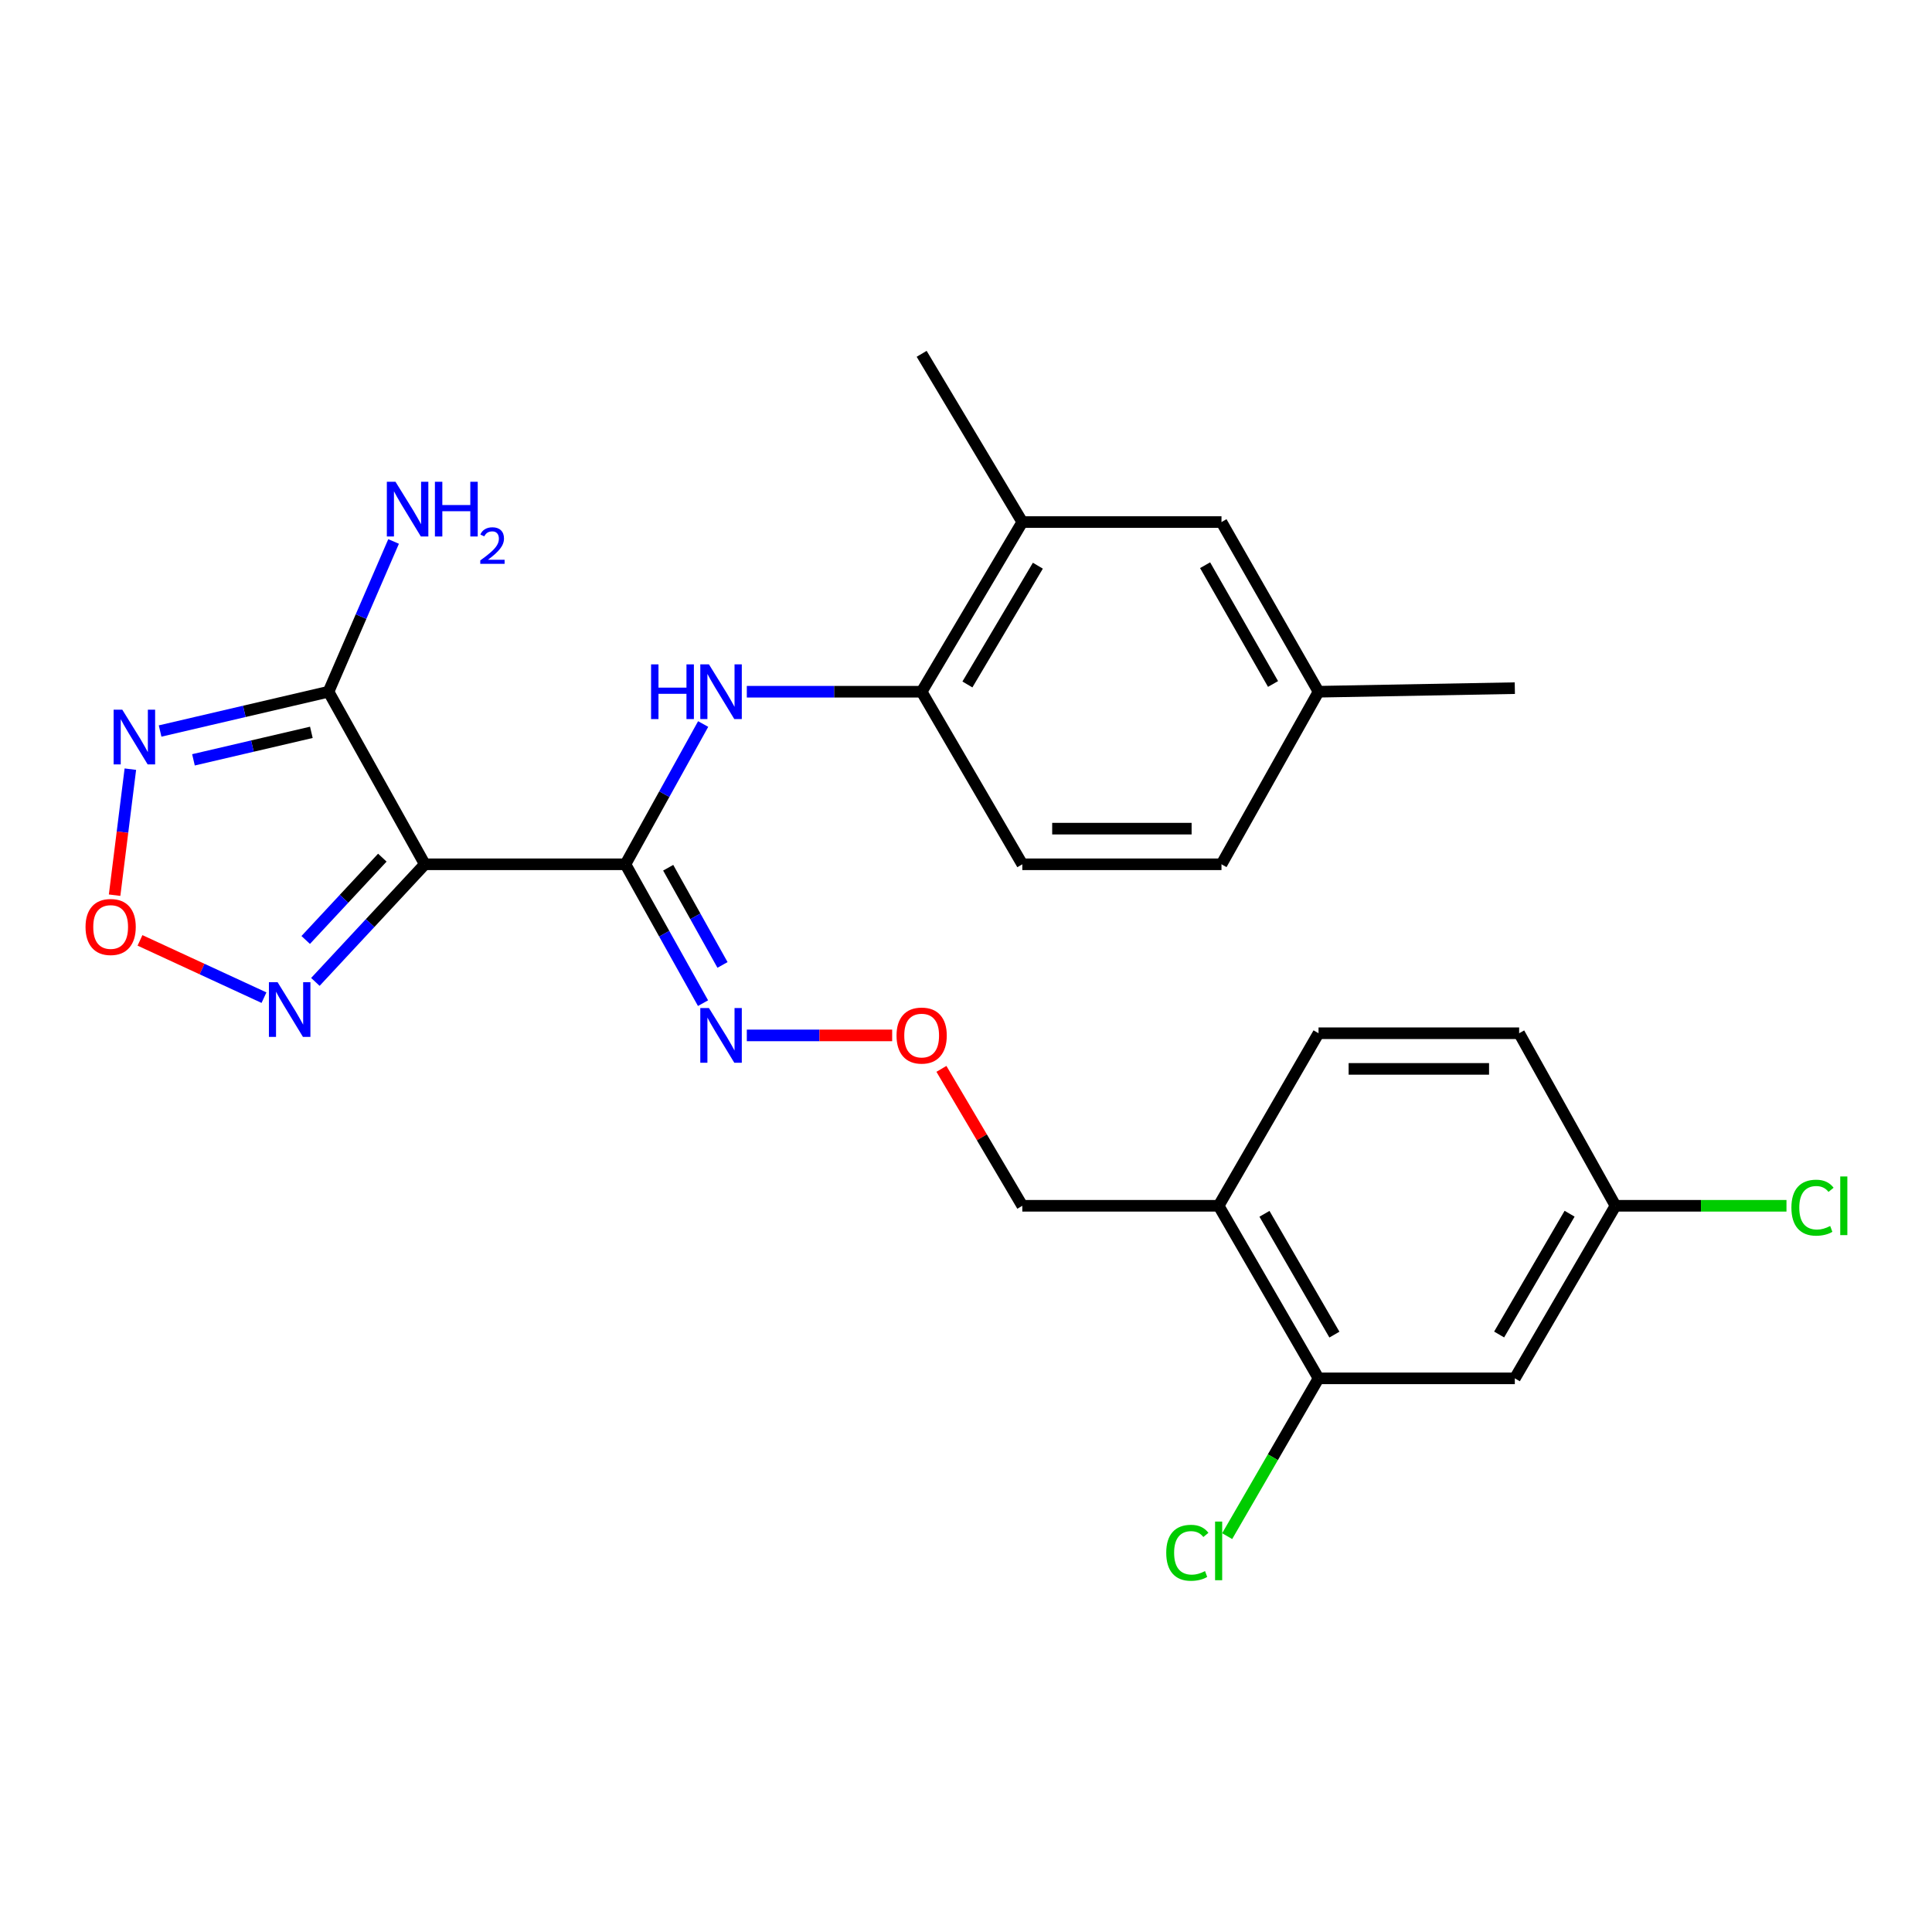 <?xml version='1.0' encoding='iso-8859-1'?>
<svg version='1.1' baseProfile='full'
              xmlns='http://www.w3.org/2000/svg'
                      xmlns:rdkit='http://www.rdkit.org/xml'
                      xmlns:xlink='http://www.w3.org/1999/xlink'
                  xml:space='preserve'
width='1000px' height='1000px' viewBox='0 0 1000 1000'>
<!-- END OF HEADER -->
<rect style='opacity:1.0;fill:#FFFFFF;stroke:none' width='1000' height='1000' x='0' y='0'> </rect>
<path class='bond-0' d='M 219.897,447.355 L 323.728,447.355' style='fill:none;fill-rule:evenodd;stroke:#000000;stroke-width:6px;stroke-linecap:butt;stroke-linejoin:miter;stroke-opacity:1' />
<path class='bond-1' d='M 219.897,447.355 L 170.041,358.038' style='fill:none;fill-rule:evenodd;stroke:#000000;stroke-width:6px;stroke-linecap:butt;stroke-linejoin:miter;stroke-opacity:1' />
<path class='bond-3' d='M 219.897,447.355 L 191.568,477.793' style='fill:none;fill-rule:evenodd;stroke:#000000;stroke-width:6px;stroke-linecap:butt;stroke-linejoin:miter;stroke-opacity:1' />
<path class='bond-3' d='M 191.568,477.793 L 163.239,508.23' style='fill:none;fill-rule:evenodd;stroke:#0000FF;stroke-width:6px;stroke-linecap:butt;stroke-linejoin:miter;stroke-opacity:1' />
<path class='bond-3' d='M 197.893,443.917 L 178.062,465.223' style='fill:none;fill-rule:evenodd;stroke:#000000;stroke-width:6px;stroke-linecap:butt;stroke-linejoin:miter;stroke-opacity:1' />
<path class='bond-3' d='M 178.062,465.223 L 158.232,486.529' style='fill:none;fill-rule:evenodd;stroke:#0000FF;stroke-width:6px;stroke-linecap:butt;stroke-linejoin:miter;stroke-opacity:1' />
<path class='bond-5' d='M 323.728,447.355 L 343.841,411.053' style='fill:none;fill-rule:evenodd;stroke:#000000;stroke-width:6px;stroke-linecap:butt;stroke-linejoin:miter;stroke-opacity:1' />
<path class='bond-5' d='M 343.841,411.053 L 363.955,374.751' style='fill:none;fill-rule:evenodd;stroke:#0000FF;stroke-width:6px;stroke-linecap:butt;stroke-linejoin:miter;stroke-opacity:1' />
<path class='bond-7' d='M 323.728,447.355 L 343.807,483.292' style='fill:none;fill-rule:evenodd;stroke:#000000;stroke-width:6px;stroke-linecap:butt;stroke-linejoin:miter;stroke-opacity:1' />
<path class='bond-7' d='M 343.807,483.292 L 363.885,519.228' style='fill:none;fill-rule:evenodd;stroke:#0000FF;stroke-width:6px;stroke-linecap:butt;stroke-linejoin:miter;stroke-opacity:1' />
<path class='bond-7' d='M 345.858,449.137 L 359.913,474.293' style='fill:none;fill-rule:evenodd;stroke:#000000;stroke-width:6px;stroke-linecap:butt;stroke-linejoin:miter;stroke-opacity:1' />
<path class='bond-7' d='M 359.913,474.293 L 373.968,499.448' style='fill:none;fill-rule:evenodd;stroke:#0000FF;stroke-width:6px;stroke-linecap:butt;stroke-linejoin:miter;stroke-opacity:1' />
<path class='bond-2' d='M 170.041,358.038 L 126.456,368.205' style='fill:none;fill-rule:evenodd;stroke:#000000;stroke-width:6px;stroke-linecap:butt;stroke-linejoin:miter;stroke-opacity:1' />
<path class='bond-2' d='M 126.456,368.205 L 82.871,378.372' style='fill:none;fill-rule:evenodd;stroke:#0000FF;stroke-width:6px;stroke-linecap:butt;stroke-linejoin:miter;stroke-opacity:1' />
<path class='bond-2' d='M 161.157,379.056 L 130.648,386.173' style='fill:none;fill-rule:evenodd;stroke:#000000;stroke-width:6px;stroke-linecap:butt;stroke-linejoin:miter;stroke-opacity:1' />
<path class='bond-2' d='M 130.648,386.173 L 100.138,393.29' style='fill:none;fill-rule:evenodd;stroke:#0000FF;stroke-width:6px;stroke-linecap:butt;stroke-linejoin:miter;stroke-opacity:1' />
<path class='bond-13' d='M 170.041,358.038 L 186.882,319.149' style='fill:none;fill-rule:evenodd;stroke:#000000;stroke-width:6px;stroke-linecap:butt;stroke-linejoin:miter;stroke-opacity:1' />
<path class='bond-13' d='M 186.882,319.149 L 203.722,280.259' style='fill:none;fill-rule:evenodd;stroke:#0000FF;stroke-width:6px;stroke-linecap:butt;stroke-linejoin:miter;stroke-opacity:1' />
<path class='bond-26' d='M 67.472,398.115 L 63.396,430.732' style='fill:none;fill-rule:evenodd;stroke:#0000FF;stroke-width:6px;stroke-linecap:butt;stroke-linejoin:miter;stroke-opacity:1' />
<path class='bond-26' d='M 63.396,430.732 L 59.319,463.348' style='fill:none;fill-rule:evenodd;stroke:#FF0000;stroke-width:6px;stroke-linecap:butt;stroke-linejoin:miter;stroke-opacity:1' />
<path class='bond-4' d='M 136.639,516.388 L 104.549,501.564' style='fill:none;fill-rule:evenodd;stroke:#0000FF;stroke-width:6px;stroke-linecap:butt;stroke-linejoin:miter;stroke-opacity:1' />
<path class='bond-4' d='M 104.549,501.564 L 72.458,486.739' style='fill:none;fill-rule:evenodd;stroke:#FF0000;stroke-width:6px;stroke-linecap:butt;stroke-linejoin:miter;stroke-opacity:1' />
<path class='bond-6' d='M 386.55,358.038 L 431.798,358.038' style='fill:none;fill-rule:evenodd;stroke:#0000FF;stroke-width:6px;stroke-linecap:butt;stroke-linejoin:miter;stroke-opacity:1' />
<path class='bond-6' d='M 431.798,358.038 L 477.045,358.038' style='fill:none;fill-rule:evenodd;stroke:#000000;stroke-width:6px;stroke-linecap:butt;stroke-linejoin:miter;stroke-opacity:1' />
<path class='bond-10' d='M 477.045,358.038 L 529.145,270.217' style='fill:none;fill-rule:evenodd;stroke:#000000;stroke-width:6px;stroke-linecap:butt;stroke-linejoin:miter;stroke-opacity:1' />
<path class='bond-10' d='M 500.728,354.278 L 537.198,292.804' style='fill:none;fill-rule:evenodd;stroke:#000000;stroke-width:6px;stroke-linecap:butt;stroke-linejoin:miter;stroke-opacity:1' />
<path class='bond-14' d='M 477.045,358.038 L 529.145,447.355' style='fill:none;fill-rule:evenodd;stroke:#000000;stroke-width:6px;stroke-linecap:butt;stroke-linejoin:miter;stroke-opacity:1' />
<path class='bond-16' d='M 386.55,535.925 L 424.167,535.925' style='fill:none;fill-rule:evenodd;stroke:#0000FF;stroke-width:6px;stroke-linecap:butt;stroke-linejoin:miter;stroke-opacity:1' />
<path class='bond-16' d='M 424.167,535.925 L 461.783,535.925' style='fill:none;fill-rule:evenodd;stroke:#FF0000;stroke-width:6px;stroke-linecap:butt;stroke-linejoin:miter;stroke-opacity:1' />
<path class='bond-8' d='M 682.473,713.432 L 630.763,624.114' style='fill:none;fill-rule:evenodd;stroke:#000000;stroke-width:6px;stroke-linecap:butt;stroke-linejoin:miter;stroke-opacity:1' />
<path class='bond-8' d='M 690.684,690.79 L 654.486,628.268' style='fill:none;fill-rule:evenodd;stroke:#000000;stroke-width:6px;stroke-linecap:butt;stroke-linejoin:miter;stroke-opacity:1' />
<path class='bond-11' d='M 682.473,713.432 L 784.07,713.432' style='fill:none;fill-rule:evenodd;stroke:#000000;stroke-width:6px;stroke-linecap:butt;stroke-linejoin:miter;stroke-opacity:1' />
<path class='bond-18' d='M 682.473,713.432 L 658.828,754.269' style='fill:none;fill-rule:evenodd;stroke:#000000;stroke-width:6px;stroke-linecap:butt;stroke-linejoin:miter;stroke-opacity:1' />
<path class='bond-18' d='M 658.828,754.269 L 635.183,795.105' style='fill:none;fill-rule:evenodd;stroke:#00CC00;stroke-width:6px;stroke-linecap:butt;stroke-linejoin:miter;stroke-opacity:1' />
<path class='bond-9' d='M 630.763,624.114 L 529.145,624.114' style='fill:none;fill-rule:evenodd;stroke:#000000;stroke-width:6px;stroke-linecap:butt;stroke-linejoin:miter;stroke-opacity:1' />
<path class='bond-15' d='M 630.763,624.114 L 682.473,534.807' style='fill:none;fill-rule:evenodd;stroke:#000000;stroke-width:6px;stroke-linecap:butt;stroke-linejoin:miter;stroke-opacity:1' />
<path class='bond-12' d='M 529.145,270.217 L 632.239,270.217' style='fill:none;fill-rule:evenodd;stroke:#000000;stroke-width:6px;stroke-linecap:butt;stroke-linejoin:miter;stroke-opacity:1' />
<path class='bond-24' d='M 529.145,270.217 L 477.045,183.134' style='fill:none;fill-rule:evenodd;stroke:#000000;stroke-width:6px;stroke-linecap:butt;stroke-linejoin:miter;stroke-opacity:1' />
<path class='bond-28' d='M 784.07,713.432 L 836.17,624.114' style='fill:none;fill-rule:evenodd;stroke:#000000;stroke-width:6px;stroke-linecap:butt;stroke-linejoin:miter;stroke-opacity:1' />
<path class='bond-28' d='M 775.948,690.738 L 812.418,628.216' style='fill:none;fill-rule:evenodd;stroke:#000000;stroke-width:6px;stroke-linecap:butt;stroke-linejoin:miter;stroke-opacity:1' />
<path class='bond-27' d='M 632.239,270.217 L 682.473,358.038' style='fill:none;fill-rule:evenodd;stroke:#000000;stroke-width:6px;stroke-linecap:butt;stroke-linejoin:miter;stroke-opacity:1' />
<path class='bond-27' d='M 623.759,292.551 L 658.923,354.026' style='fill:none;fill-rule:evenodd;stroke:#000000;stroke-width:6px;stroke-linecap:butt;stroke-linejoin:miter;stroke-opacity:1' />
<path class='bond-21' d='M 529.145,447.355 L 632.239,447.355' style='fill:none;fill-rule:evenodd;stroke:#000000;stroke-width:6px;stroke-linecap:butt;stroke-linejoin:miter;stroke-opacity:1' />
<path class='bond-21' d='M 544.609,428.906 L 616.775,428.906' style='fill:none;fill-rule:evenodd;stroke:#000000;stroke-width:6px;stroke-linecap:butt;stroke-linejoin:miter;stroke-opacity:1' />
<path class='bond-20' d='M 682.473,534.807 L 786.304,534.807' style='fill:none;fill-rule:evenodd;stroke:#000000;stroke-width:6px;stroke-linecap:butt;stroke-linejoin:miter;stroke-opacity:1' />
<path class='bond-20' d='M 698.048,553.257 L 770.73,553.257' style='fill:none;fill-rule:evenodd;stroke:#000000;stroke-width:6px;stroke-linecap:butt;stroke-linejoin:miter;stroke-opacity:1' />
<path class='bond-23' d='M 487.278,553.245 L 508.212,588.68' style='fill:none;fill-rule:evenodd;stroke:#FF0000;stroke-width:6px;stroke-linecap:butt;stroke-linejoin:miter;stroke-opacity:1' />
<path class='bond-23' d='M 508.212,588.68 L 529.145,624.114' style='fill:none;fill-rule:evenodd;stroke:#000000;stroke-width:6px;stroke-linecap:butt;stroke-linejoin:miter;stroke-opacity:1' />
<path class='bond-17' d='M 836.17,624.114 L 786.304,534.807' style='fill:none;fill-rule:evenodd;stroke:#000000;stroke-width:6px;stroke-linecap:butt;stroke-linejoin:miter;stroke-opacity:1' />
<path class='bond-22' d='M 836.17,624.114 L 880.423,624.114' style='fill:none;fill-rule:evenodd;stroke:#000000;stroke-width:6px;stroke-linecap:butt;stroke-linejoin:miter;stroke-opacity:1' />
<path class='bond-22' d='M 880.423,624.114 L 924.677,624.114' style='fill:none;fill-rule:evenodd;stroke:#00CC00;stroke-width:6px;stroke-linecap:butt;stroke-linejoin:miter;stroke-opacity:1' />
<path class='bond-19' d='M 682.473,358.038 L 632.239,447.355' style='fill:none;fill-rule:evenodd;stroke:#000000;stroke-width:6px;stroke-linecap:butt;stroke-linejoin:miter;stroke-opacity:1' />
<path class='bond-25' d='M 682.473,358.038 L 784.07,356.183' style='fill:none;fill-rule:evenodd;stroke:#000000;stroke-width:6px;stroke-linecap:butt;stroke-linejoin:miter;stroke-opacity:1' />
<path  class='atom-3' d='M 63.292 367.32
L 72.572 382.32
Q 73.492 383.8, 74.972 386.48
Q 76.452 389.16, 76.532 389.32
L 76.532 367.32
L 80.292 367.32
L 80.292 395.64
L 76.412 395.64
L 66.452 379.24
Q 65.292 377.32, 64.052 375.12
Q 62.852 372.92, 62.492 372.24
L 62.492 395.64
L 58.812 395.64
L 58.812 367.32
L 63.292 367.32
' fill='#0000FF'/>
<path  class='atom-4' d='M 143.671 508.368
L 152.951 523.368
Q 153.871 524.848, 155.351 527.528
Q 156.831 530.208, 156.911 530.368
L 156.911 508.368
L 160.671 508.368
L 160.671 536.688
L 156.791 536.688
L 146.831 520.288
Q 145.671 518.368, 144.431 516.168
Q 143.231 513.968, 142.871 513.288
L 142.871 536.688
L 139.191 536.688
L 139.191 508.368
L 143.671 508.368
' fill='#0000FF'/>
<path  class='atom-5' d='M 44.272 479.804
Q 44.272 473.004, 47.632 469.204
Q 50.992 465.404, 57.272 465.404
Q 63.552 465.404, 66.912 469.204
Q 70.272 473.004, 70.272 479.804
Q 70.272 486.684, 66.872 490.604
Q 63.472 494.484, 57.272 494.484
Q 51.032 494.484, 47.632 490.604
Q 44.272 486.724, 44.272 479.804
M 57.272 491.284
Q 61.592 491.284, 63.912 488.404
Q 66.272 485.484, 66.272 479.804
Q 66.272 474.244, 63.912 471.444
Q 61.592 468.604, 57.272 468.604
Q 52.952 468.604, 50.592 471.404
Q 48.272 474.204, 48.272 479.804
Q 48.272 485.524, 50.592 488.404
Q 52.952 491.284, 57.272 491.284
' fill='#FF0000'/>
<path  class='atom-6' d='M 336.994 343.878
L 340.834 343.878
L 340.834 355.918
L 355.314 355.918
L 355.314 343.878
L 359.154 343.878
L 359.154 372.198
L 355.314 372.198
L 355.314 359.118
L 340.834 359.118
L 340.834 372.198
L 336.994 372.198
L 336.994 343.878
' fill='#0000FF'/>
<path  class='atom-6' d='M 366.954 343.878
L 376.234 358.878
Q 377.154 360.358, 378.634 363.038
Q 380.114 365.718, 380.194 365.878
L 380.194 343.878
L 383.954 343.878
L 383.954 372.198
L 380.074 372.198
L 370.114 355.798
Q 368.954 353.878, 367.714 351.678
Q 366.514 349.478, 366.154 348.798
L 366.154 372.198
L 362.474 372.198
L 362.474 343.878
L 366.954 343.878
' fill='#0000FF'/>
<path  class='atom-8' d='M 366.954 521.765
L 376.234 536.765
Q 377.154 538.245, 378.634 540.925
Q 380.114 543.605, 380.194 543.765
L 380.194 521.765
L 383.954 521.765
L 383.954 550.085
L 380.074 550.085
L 370.114 533.685
Q 368.954 531.765, 367.714 529.565
Q 366.514 527.365, 366.154 526.685
L 366.154 550.085
L 362.474 550.085
L 362.474 521.765
L 366.954 521.765
' fill='#0000FF'/>
<path  class='atom-14' d='M 204.709 249.364
L 213.989 264.364
Q 214.909 265.844, 216.389 268.524
Q 217.869 271.204, 217.949 271.364
L 217.949 249.364
L 221.709 249.364
L 221.709 277.684
L 217.829 277.684
L 207.869 261.284
Q 206.709 259.364, 205.469 257.164
Q 204.269 254.964, 203.909 254.284
L 203.909 277.684
L 200.229 277.684
L 200.229 249.364
L 204.709 249.364
' fill='#0000FF'/>
<path  class='atom-14' d='M 225.109 249.364
L 228.949 249.364
L 228.949 261.404
L 243.429 261.404
L 243.429 249.364
L 247.269 249.364
L 247.269 277.684
L 243.429 277.684
L 243.429 264.604
L 228.949 264.604
L 228.949 277.684
L 225.109 277.684
L 225.109 249.364
' fill='#0000FF'/>
<path  class='atom-14' d='M 248.642 276.69
Q 249.328 274.922, 250.965 273.945
Q 252.602 272.942, 254.872 272.942
Q 257.697 272.942, 259.281 274.473
Q 260.865 276.004, 260.865 278.723
Q 260.865 281.495, 258.806 284.082
Q 256.773 286.67, 252.549 289.732
L 261.182 289.732
L 261.182 291.844
L 248.589 291.844
L 248.589 290.075
Q 252.074 287.594, 254.133 285.746
Q 256.219 283.898, 257.222 282.234
Q 258.225 280.571, 258.225 278.855
Q 258.225 277.06, 257.328 276.057
Q 256.43 275.054, 254.872 275.054
Q 253.368 275.054, 252.364 275.661
Q 251.361 276.268, 250.648 277.614
L 248.642 276.69
' fill='#0000FF'/>
<path  class='atom-17' d='M 464.045 536.005
Q 464.045 529.205, 467.405 525.405
Q 470.765 521.605, 477.045 521.605
Q 483.325 521.605, 486.685 525.405
Q 490.045 529.205, 490.045 536.005
Q 490.045 542.885, 486.645 546.805
Q 483.245 550.685, 477.045 550.685
Q 470.805 550.685, 467.405 546.805
Q 464.045 542.925, 464.045 536.005
M 477.045 547.485
Q 481.365 547.485, 483.685 544.605
Q 486.045 541.685, 486.045 536.005
Q 486.045 530.445, 483.685 527.645
Q 481.365 524.805, 477.045 524.805
Q 472.725 524.805, 470.365 527.605
Q 468.045 530.405, 468.045 536.005
Q 468.045 541.725, 470.365 544.605
Q 472.725 547.485, 477.045 547.485
' fill='#FF0000'/>
<path  class='atom-19' d='M 603.643 803.719
Q 603.643 796.679, 606.923 792.999
Q 610.243 789.279, 616.523 789.279
Q 622.363 789.279, 625.483 793.399
L 622.843 795.559
Q 620.563 792.559, 616.523 792.559
Q 612.243 792.559, 609.963 795.439
Q 607.723 798.279, 607.723 803.719
Q 607.723 809.319, 610.043 812.199
Q 612.403 815.079, 616.963 815.079
Q 620.083 815.079, 623.723 813.199
L 624.843 816.199
Q 623.363 817.159, 621.123 817.719
Q 618.883 818.279, 616.403 818.279
Q 610.243 818.279, 606.923 814.519
Q 603.643 810.759, 603.643 803.719
' fill='#00CC00'/>
<path  class='atom-19' d='M 628.923 787.559
L 632.603 787.559
L 632.603 817.919
L 628.923 817.919
L 628.923 787.559
' fill='#00CC00'/>
<path  class='atom-23' d='M 927.226 625.094
Q 927.226 618.054, 930.506 614.374
Q 933.826 610.654, 940.106 610.654
Q 945.946 610.654, 949.066 614.774
L 946.426 616.934
Q 944.146 613.934, 940.106 613.934
Q 935.826 613.934, 933.546 616.814
Q 931.306 619.654, 931.306 625.094
Q 931.306 630.694, 933.626 633.574
Q 935.986 636.454, 940.546 636.454
Q 943.666 636.454, 947.306 634.574
L 948.426 637.574
Q 946.946 638.534, 944.706 639.094
Q 942.466 639.654, 939.986 639.654
Q 933.826 639.654, 930.506 635.894
Q 927.226 632.134, 927.226 625.094
' fill='#00CC00'/>
<path  class='atom-23' d='M 952.506 608.934
L 956.186 608.934
L 956.186 639.294
L 952.506 639.294
L 952.506 608.934
' fill='#00CC00'/>
</svg>

